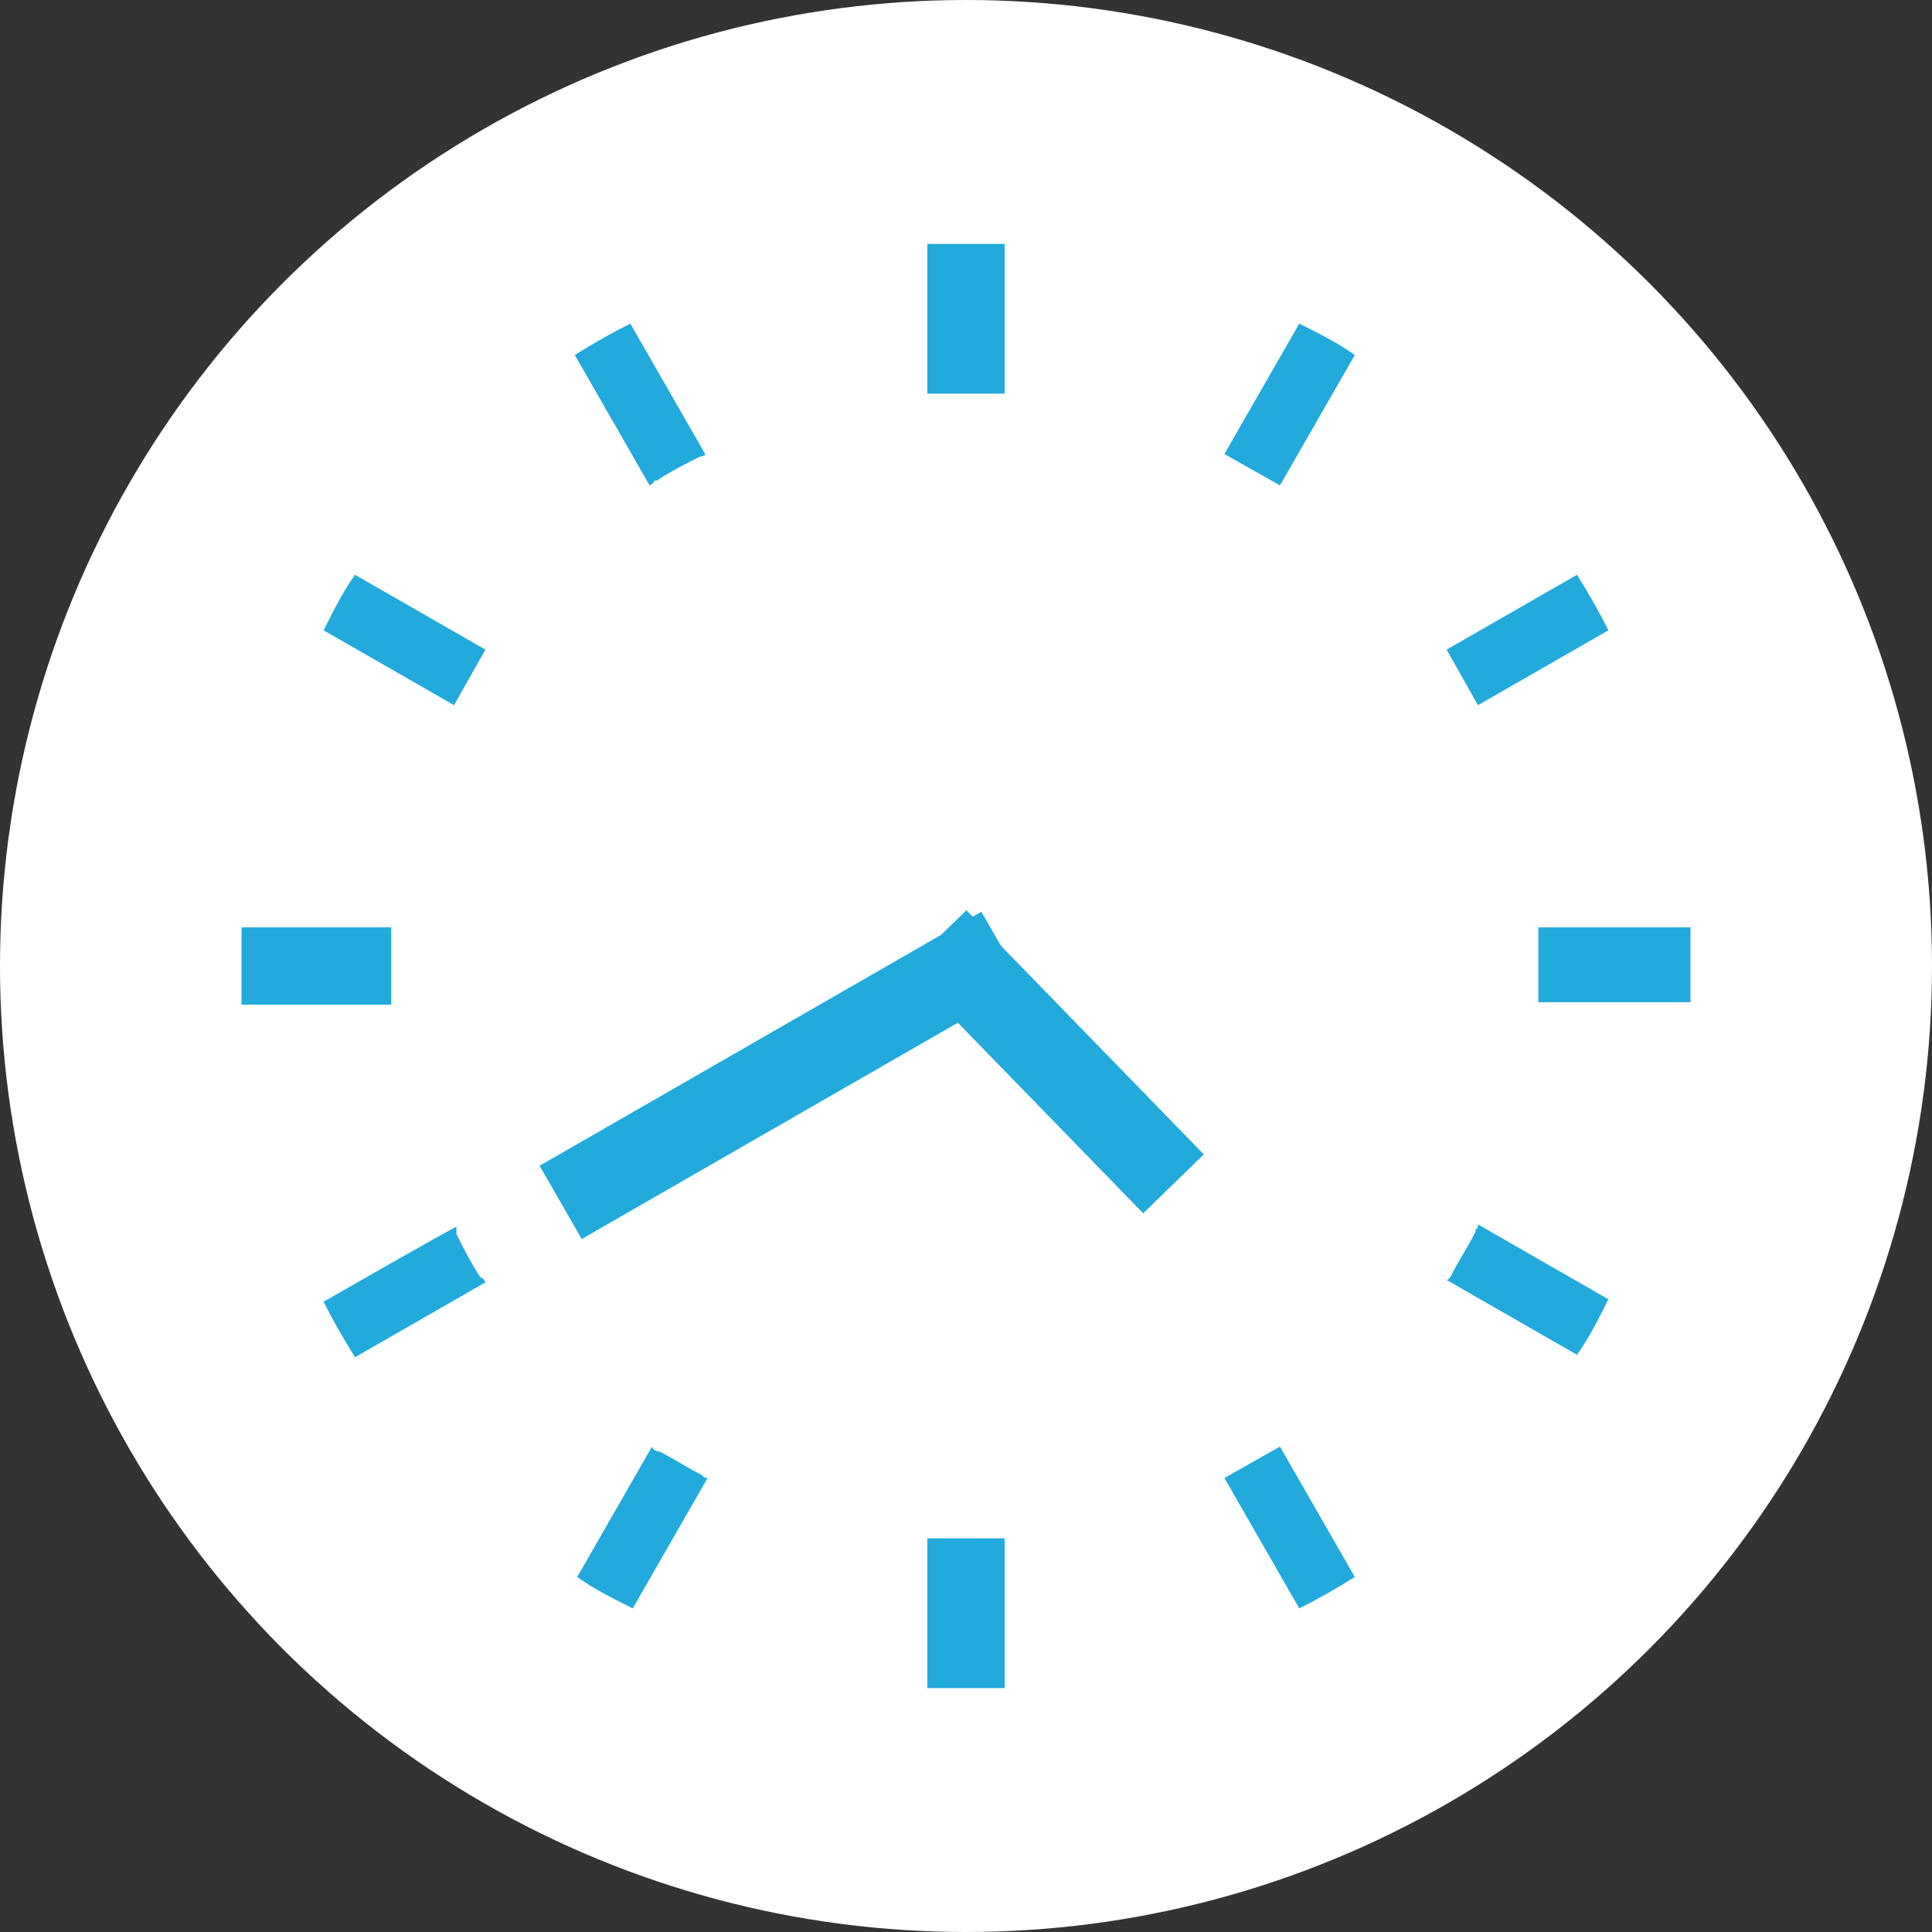 <?xml version="1.0" encoding="UTF-8"?>
<svg id="_レイヤー_1" data-name="レイヤー_1" xmlns="http://www.w3.org/2000/svg" version="1.1" viewBox="0 0 80 80">
  <rect x="0" y="0" width="80" height="80" fill="#333333" stroke="none"/>
  <!-- Generator: Adobe Illustrator 30.1.0, SVG Export Plug-In . SVG Version: 2.1.1 Build 136)  -->
  <defs>
    <style>
      .st0 {
        fill: #fff;
      }

      .st1 {
        fill: #2ad;
      }
    </style>
  </defs>
  <circle class="st0" cx="40" cy="40" r="40"/>
  <g>
    <g>
      <path class="st1" d="M16.2,40c0-.5,0-1,0-1.6h-6.2c0,.5,0,1,0,1.6s0,1.1,0,1.6h6.2c0-.5,0-1,0-1.6Z"/>
      <path class="st1" d="M70,38.4h-6.3v3.1h6.3c0-.5,0-1,0-1.6s0-1,0-1.6Z"/>
      <path class="st1" d="M27.2,19.9c.6-.4,1.2-.7,1.8-1,0,0,.2,0,.2-.1l-3.1-5.4c-.8.4-1.5.8-2.3,1.3l3.1,5.4c0,0,.2-.1.2-.2Z"/>
      <path class="st1" d="M13.4,26.1l5.4,3.1,1.3-2.3-5.4-3.1c-.5.7-.9,1.5-1.3,2.3Z"/>
      <path class="st1" d="M61.1,51c-.3.6-.7,1.2-1,1.8,0,0-.1.2-.2.2l5.4,3.1c.5-.7.9-1.5,1.3-2.3l-5.4-3.1c0,0,0,.2-.1.2Z"/>
      <path class="st1" d="M18.9,51v-.2c-.1,0-5.5,3.1-5.5,3.1.4.8.8,1.5,1.3,2.3l5.4-3.1c0,0-.1-.2-.2-.2-.4-.6-.7-1.2-1-1.8Z"/>
      <path class="st1" d="M66.6,26.1c-.4-.8-.8-1.5-1.3-2.3l-5.4,3.1,1.3,2.3,5.4-3.1Z"/>
      <path class="st1" d="M27.2,60.1c0,0-.2-.1-.2-.2l-3.1,5.4c.7.5,1.5.9,2.3,1.3l3.1-5.4c0,0-.2,0-.2-.1-.6-.3-1.2-.7-1.8-1Z"/>
      <path class="st1" d="M50.7,18.8l2.3,1.3,3.1-5.4c-.7-.5-1.5-.9-2.3-1.3l-3.1,5.4Z"/>
      <path class="st1" d="M38.4,63.7v6.2c.5,0,1,0,1.6,0s1.1,0,1.6,0v-6.2h0c0,0-3.1,0-3.1,0h0q0,0,0,0Z"/>
      <path class="st1" d="M41.6,16.3v-6.2c-.5,0-1,0-1.6,0s-1,0-1.6,0v6.2h0c0,0,3.1,0,3.1,0h0q0,0,0,0Z"/>
      <path class="st1" d="M50.7,61.2l3.1,5.4c.8-.4,1.5-.8,2.3-1.3l-3.1-5.4-2.3,1.3Z"/>
    </g>
    <rect class="st1" x="36.6" y="42.2" width="14.1" height="3.5" transform="translate(42.6 105.9) rotate(-134.2)"/>
    <rect class="st1" x="21.9" y="42.6" width="21.1" height="3.5" transform="translate(82.6 66.8) rotate(150.1)"/>
  </g>
</svg>